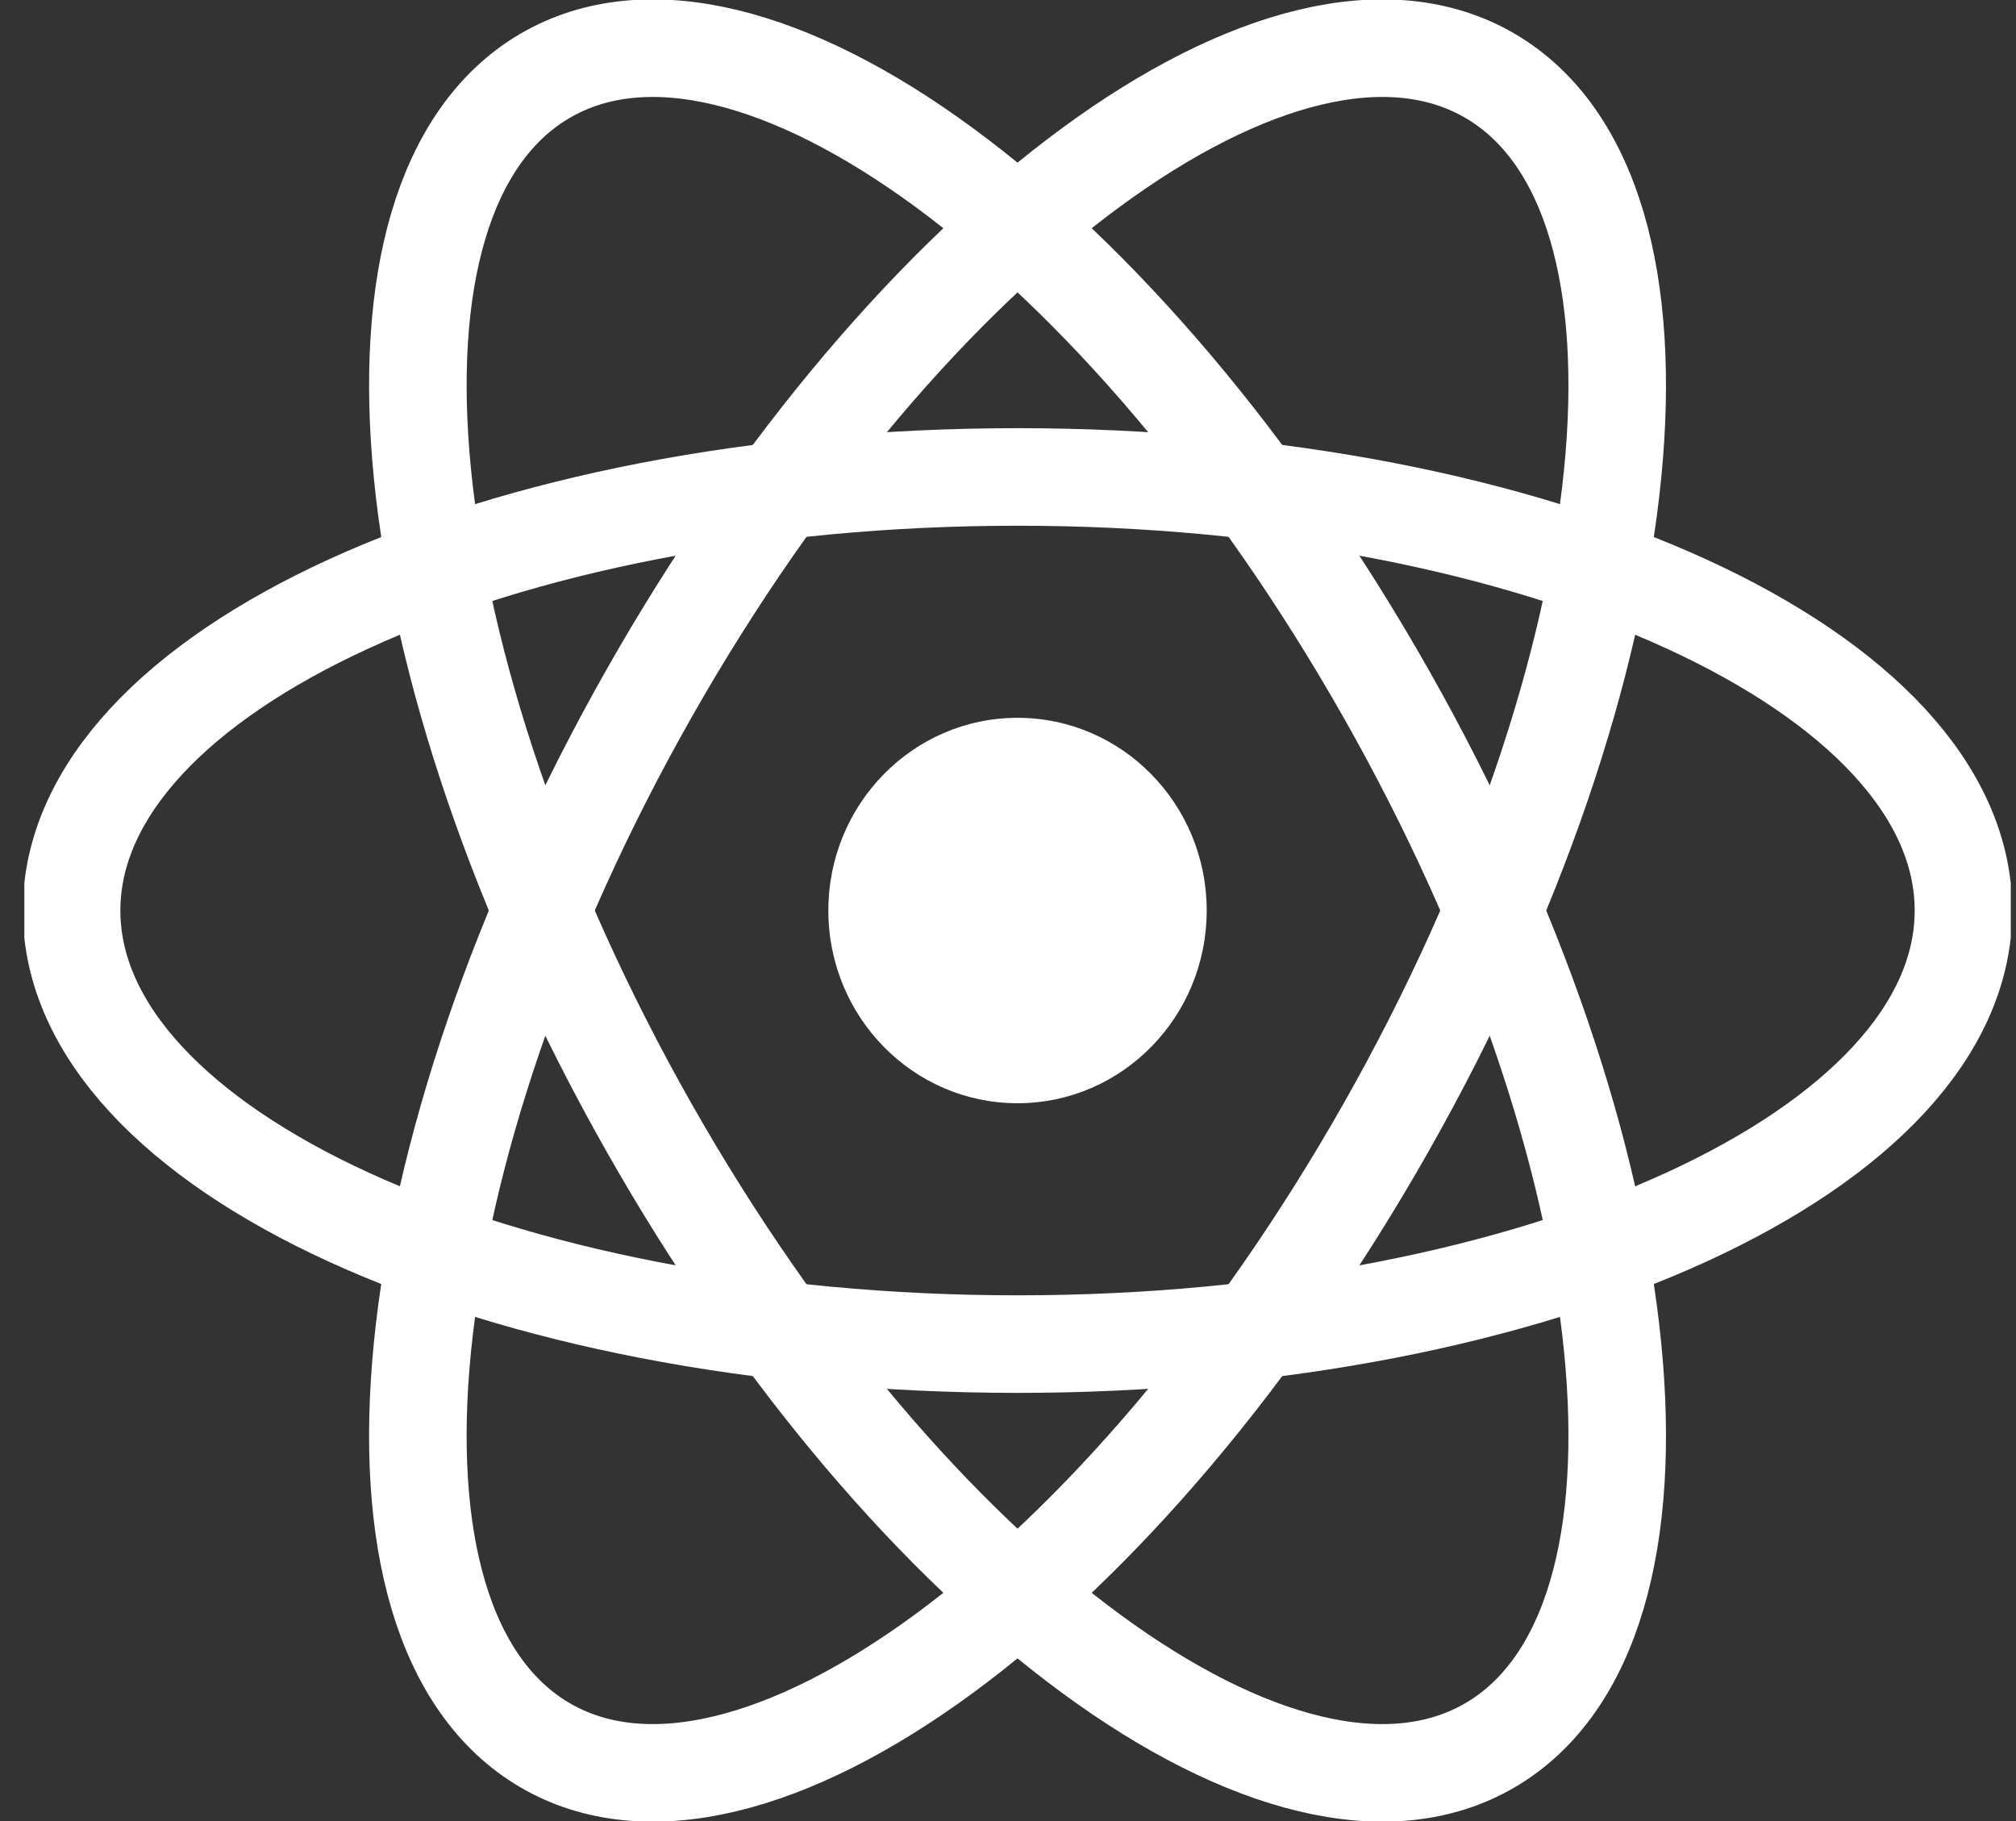 <svg width="62" height="56" viewBox="0 0 62 56" fill="none" xmlns="http://www.w3.org/2000/svg">
<rect x="0" y="0" width="62" height="56" fill="#333333" stroke="none"/>
<g clip-path="url(#clip0_196_513)">
<path d="M31.293 33.926C34.507 33.926 37.111 31.273 37.111 28C37.111 24.727 34.507 22.074 31.293 22.074C28.08 22.074 25.475 24.727 25.475 28C25.475 31.273 28.08 33.926 31.293 33.926Z" fill="white"/>
<path d="M31.293 41.333C47.36 41.333 60.384 35.364 60.384 28C60.384 20.636 47.36 14.667 31.293 14.667C15.227 14.667 2.202 20.636 2.202 28C2.202 35.364 15.227 41.333 31.293 41.333Z" stroke="white" stroke-width="3"/>
<path d="M19.956 34.667C27.989 48.838 39.578 57.342 45.839 53.66C52.1 49.978 50.664 35.505 42.63 21.333C34.597 7.162 23.009 -1.342 16.748 2.34C10.487 6.022 11.923 20.495 19.956 34.667Z" stroke="white" stroke-width="3"/>
<path d="M19.956 21.333C11.923 35.505 10.486 49.978 16.748 53.66C23.009 57.342 34.597 48.838 42.63 34.667C50.664 20.495 52.1 6.022 45.839 2.34C39.577 -1.342 27.989 7.162 19.956 21.333Z" stroke="white" stroke-width="3"/>
</g>
<defs>
<clipPath id="clip0_196_513">
<rect width="61.091" height="56" fill="white" transform="translate(0.748)"/>
</clipPath>
</defs>
</svg>
